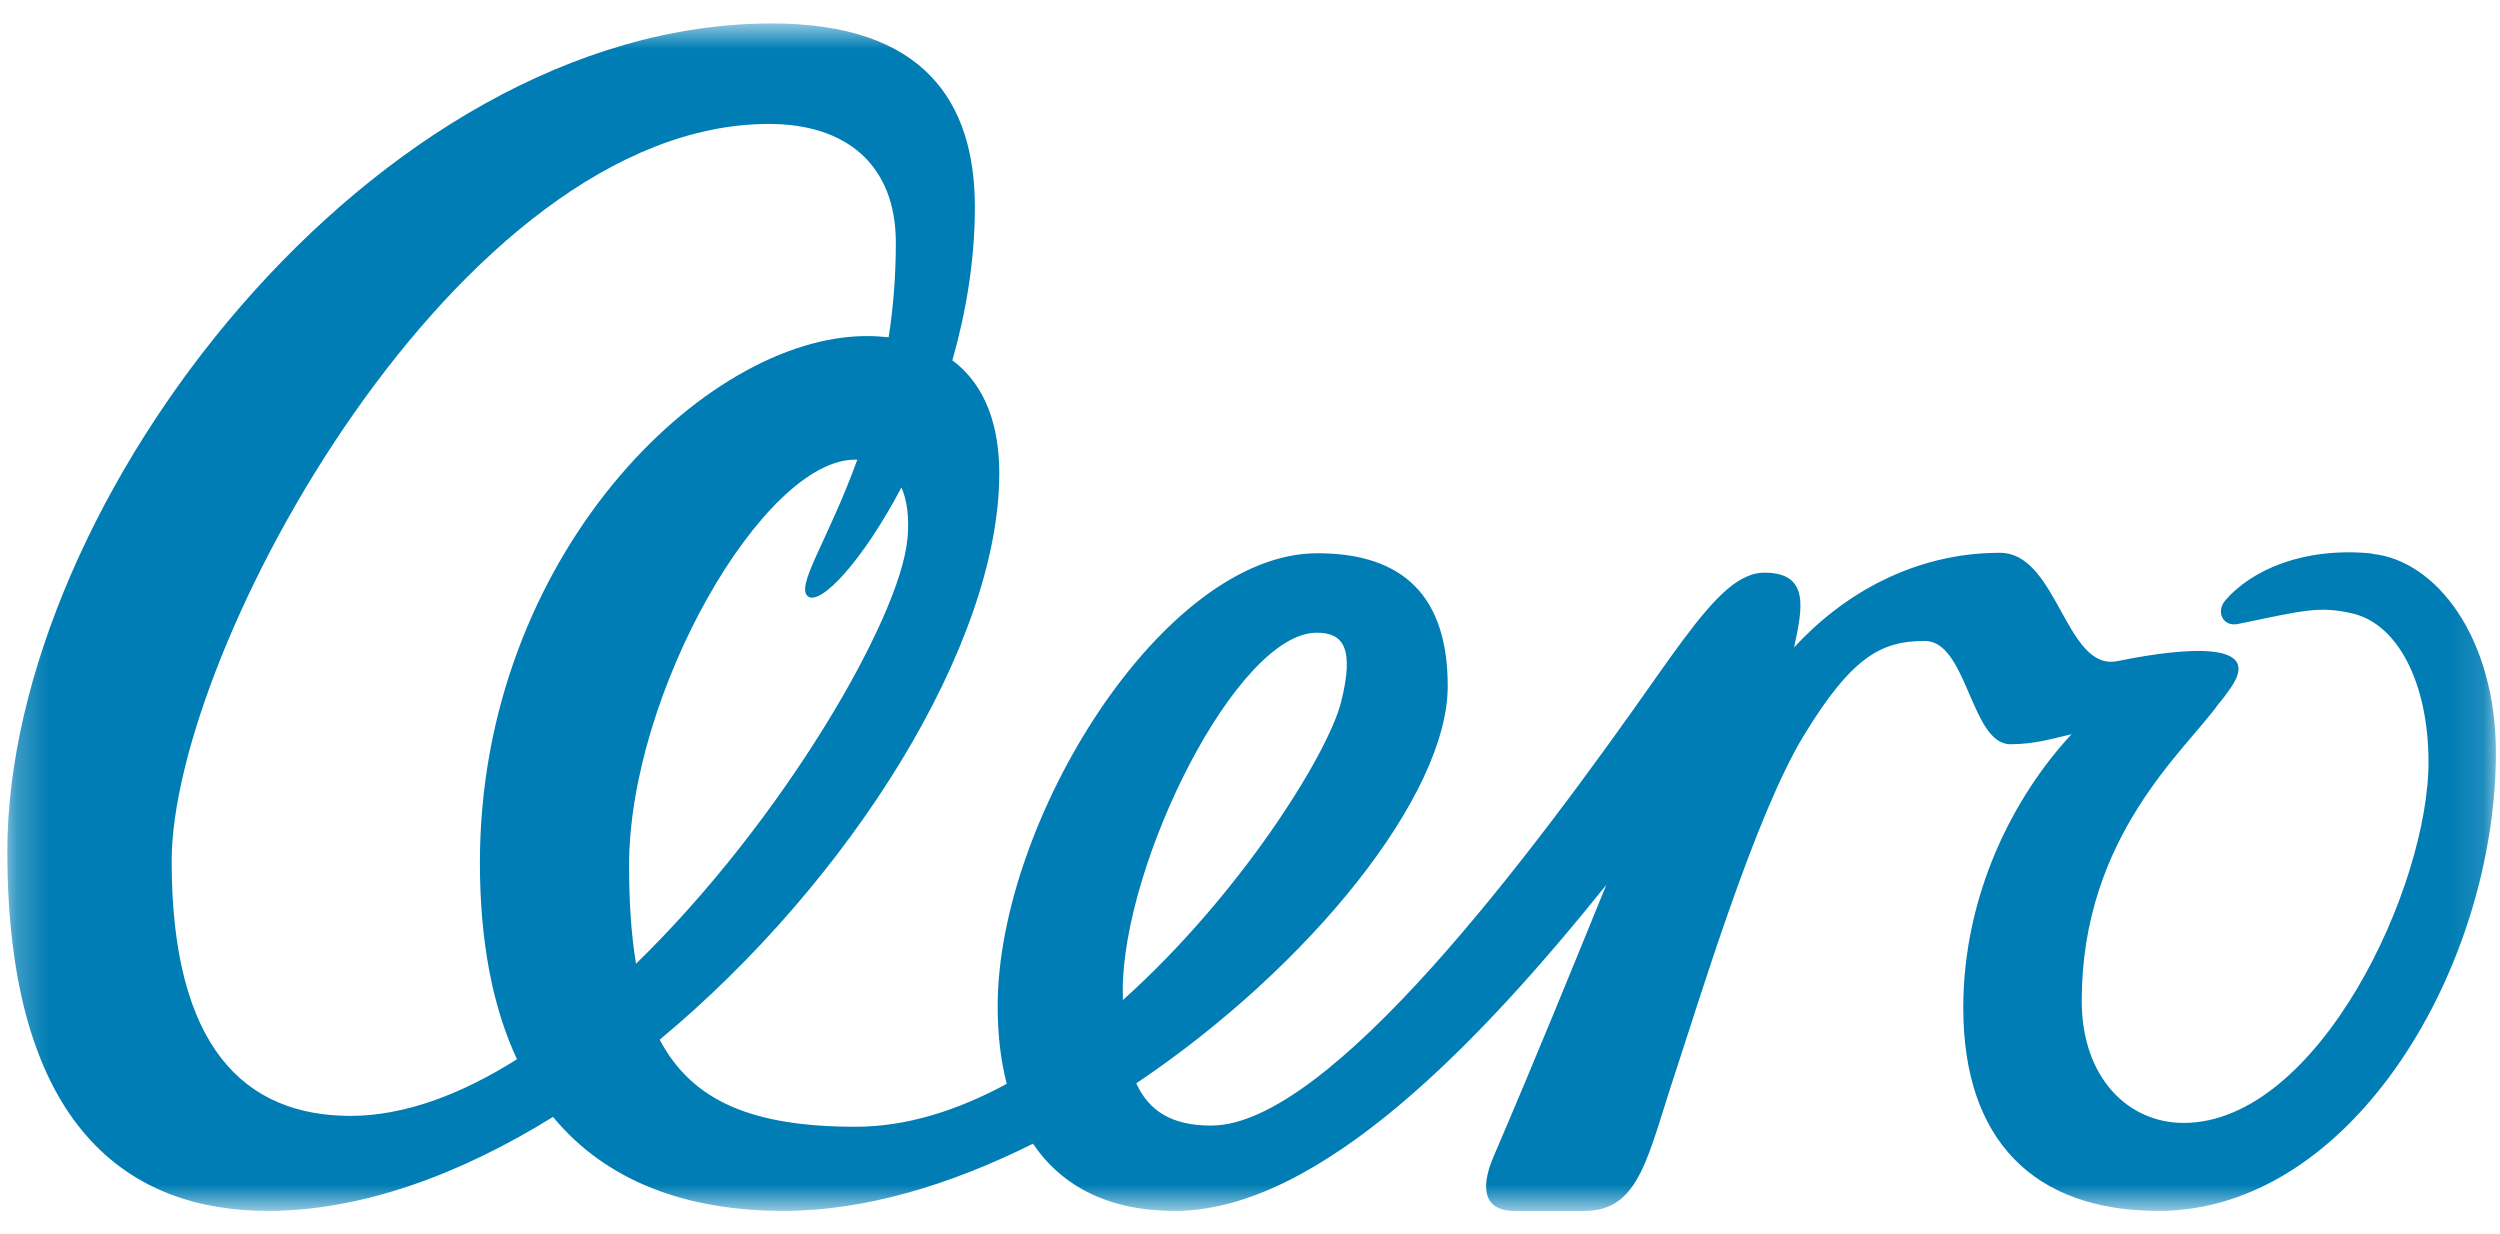 <svg width="77" height="38" viewBox="0 0 77 38" fill="none" xmlns="http://www.w3.org/2000/svg">
<mask id="mask0_3256_8940" style="mask-type:luminance" maskUnits="userSpaceOnUse" x="0" y="0" width="77" height="38">
<path d="M76.882 0.712H0.229V37.287H76.882V0.712Z" fill="white"/>
</mask>
<g mask="url(#mask0_3256_8940)">
<path d="M73.067 17.049C70.946 16.836 69.346 17.561 68.544 18.486C68.231 18.848 68.476 19.31 68.92 19.22C70.914 18.812 71.422 18.649 72.469 18.898C73.846 19.224 74.784 21.023 74.798 23.421C74.825 27.304 71.404 34.586 67.253 34.586C65.562 34.586 64.117 33.209 64.117 30.825C64.117 25.759 67.316 23.108 68.327 21.685C68.449 21.544 68.576 21.377 68.712 21.177C69.872 19.501 66.401 20.122 65.213 20.362C63.618 20.683 63.378 17.026 61.597 17.026C58.955 17.026 56.767 18.3 55.258 19.94C55.502 18.789 55.774 17.638 54.347 17.638C54.152 17.638 53.975 17.679 53.816 17.752C53.028 18.078 52.194 19.179 51.002 20.874C47.196 26.294 40.951 34.668 37.303 34.668C36.08 34.668 35.382 34.21 34.997 33.367C40.353 29.765 44.59 24.494 44.59 21.128C44.59 18.032 42.868 17.04 40.571 17.04C35.826 17.04 30.728 25.288 30.728 30.988C30.728 31.858 30.819 32.66 31.009 33.381C29.504 34.197 27.932 34.704 26.355 34.704C23.237 34.704 21.334 33.952 20.319 32.022C26.205 27.132 30.778 19.836 30.778 14.575C30.778 13.179 30.388 11.879 29.332 11.099C29.754 9.622 30.026 8.018 30.026 6.377C30.026 3.132 28.453 0.722 23.776 0.722C11.537 0.722 0.226 15.463 0.226 26.216C0.226 34.84 4.073 37.296 8.247 37.296C11.12 37.296 14.156 36.186 17.033 34.401C18.687 36.404 21.166 37.296 24.148 37.296C26.618 37.296 29.269 36.499 31.816 35.225C32.704 36.54 34.149 37.296 36.188 37.296C40.679 37.296 45.682 31.972 49.475 27.254C48.406 29.874 47.323 32.543 45.99 35.651C45.709 36.313 45.51 37.296 46.652 37.296H48.804C50.508 37.296 50.739 35.624 51.6 33.037C52.348 30.771 54.052 25.138 55.538 22.686C57.043 20.199 57.967 19.741 59.282 19.741C60.596 19.741 60.7 22.922 61.919 22.922C62.671 22.922 63.206 22.75 63.804 22.614C62.019 24.535 60.469 27.549 60.469 31.043C60.469 35.121 62.649 37.296 66.478 37.296C72.482 37.296 76.873 29.729 76.873 23.189C76.873 19.641 75.038 17.258 73.062 17.058M27.945 16.619C27.723 19.029 24.116 25.283 19.589 29.683C19.444 28.809 19.376 27.807 19.376 26.656C19.376 21.34 23.509 14.158 26.332 14.158C26.355 14.158 26.378 14.158 26.405 14.158C25.503 16.65 24.479 18.073 24.891 18.372C25.276 18.653 26.568 17.285 27.764 15.014C27.941 15.413 28.009 15.943 27.95 16.614L27.945 16.619ZM10.798 34.369C7.54 34.369 5.287 32.266 5.287 26.525C5.287 19.999 14.138 3.817 23.686 3.817C26.056 3.817 27.592 5.067 27.592 7.478C27.592 8.521 27.51 9.49 27.37 10.388C27.157 10.365 26.935 10.351 26.695 10.351C21.687 10.351 14.781 17.167 14.781 26.566C14.781 29.049 15.189 31.052 15.923 32.624C14.215 33.703 12.466 34.369 10.793 34.369H10.798ZM34.58 30.517C34.58 26.57 38.101 19.487 40.557 19.487C41.355 19.487 41.731 19.931 41.305 21.626C40.906 23.212 38.21 27.553 34.584 30.802C34.584 30.707 34.584 30.617 34.584 30.522L34.58 30.517Z" fill="#007DB4"/>
</g>
</svg>

